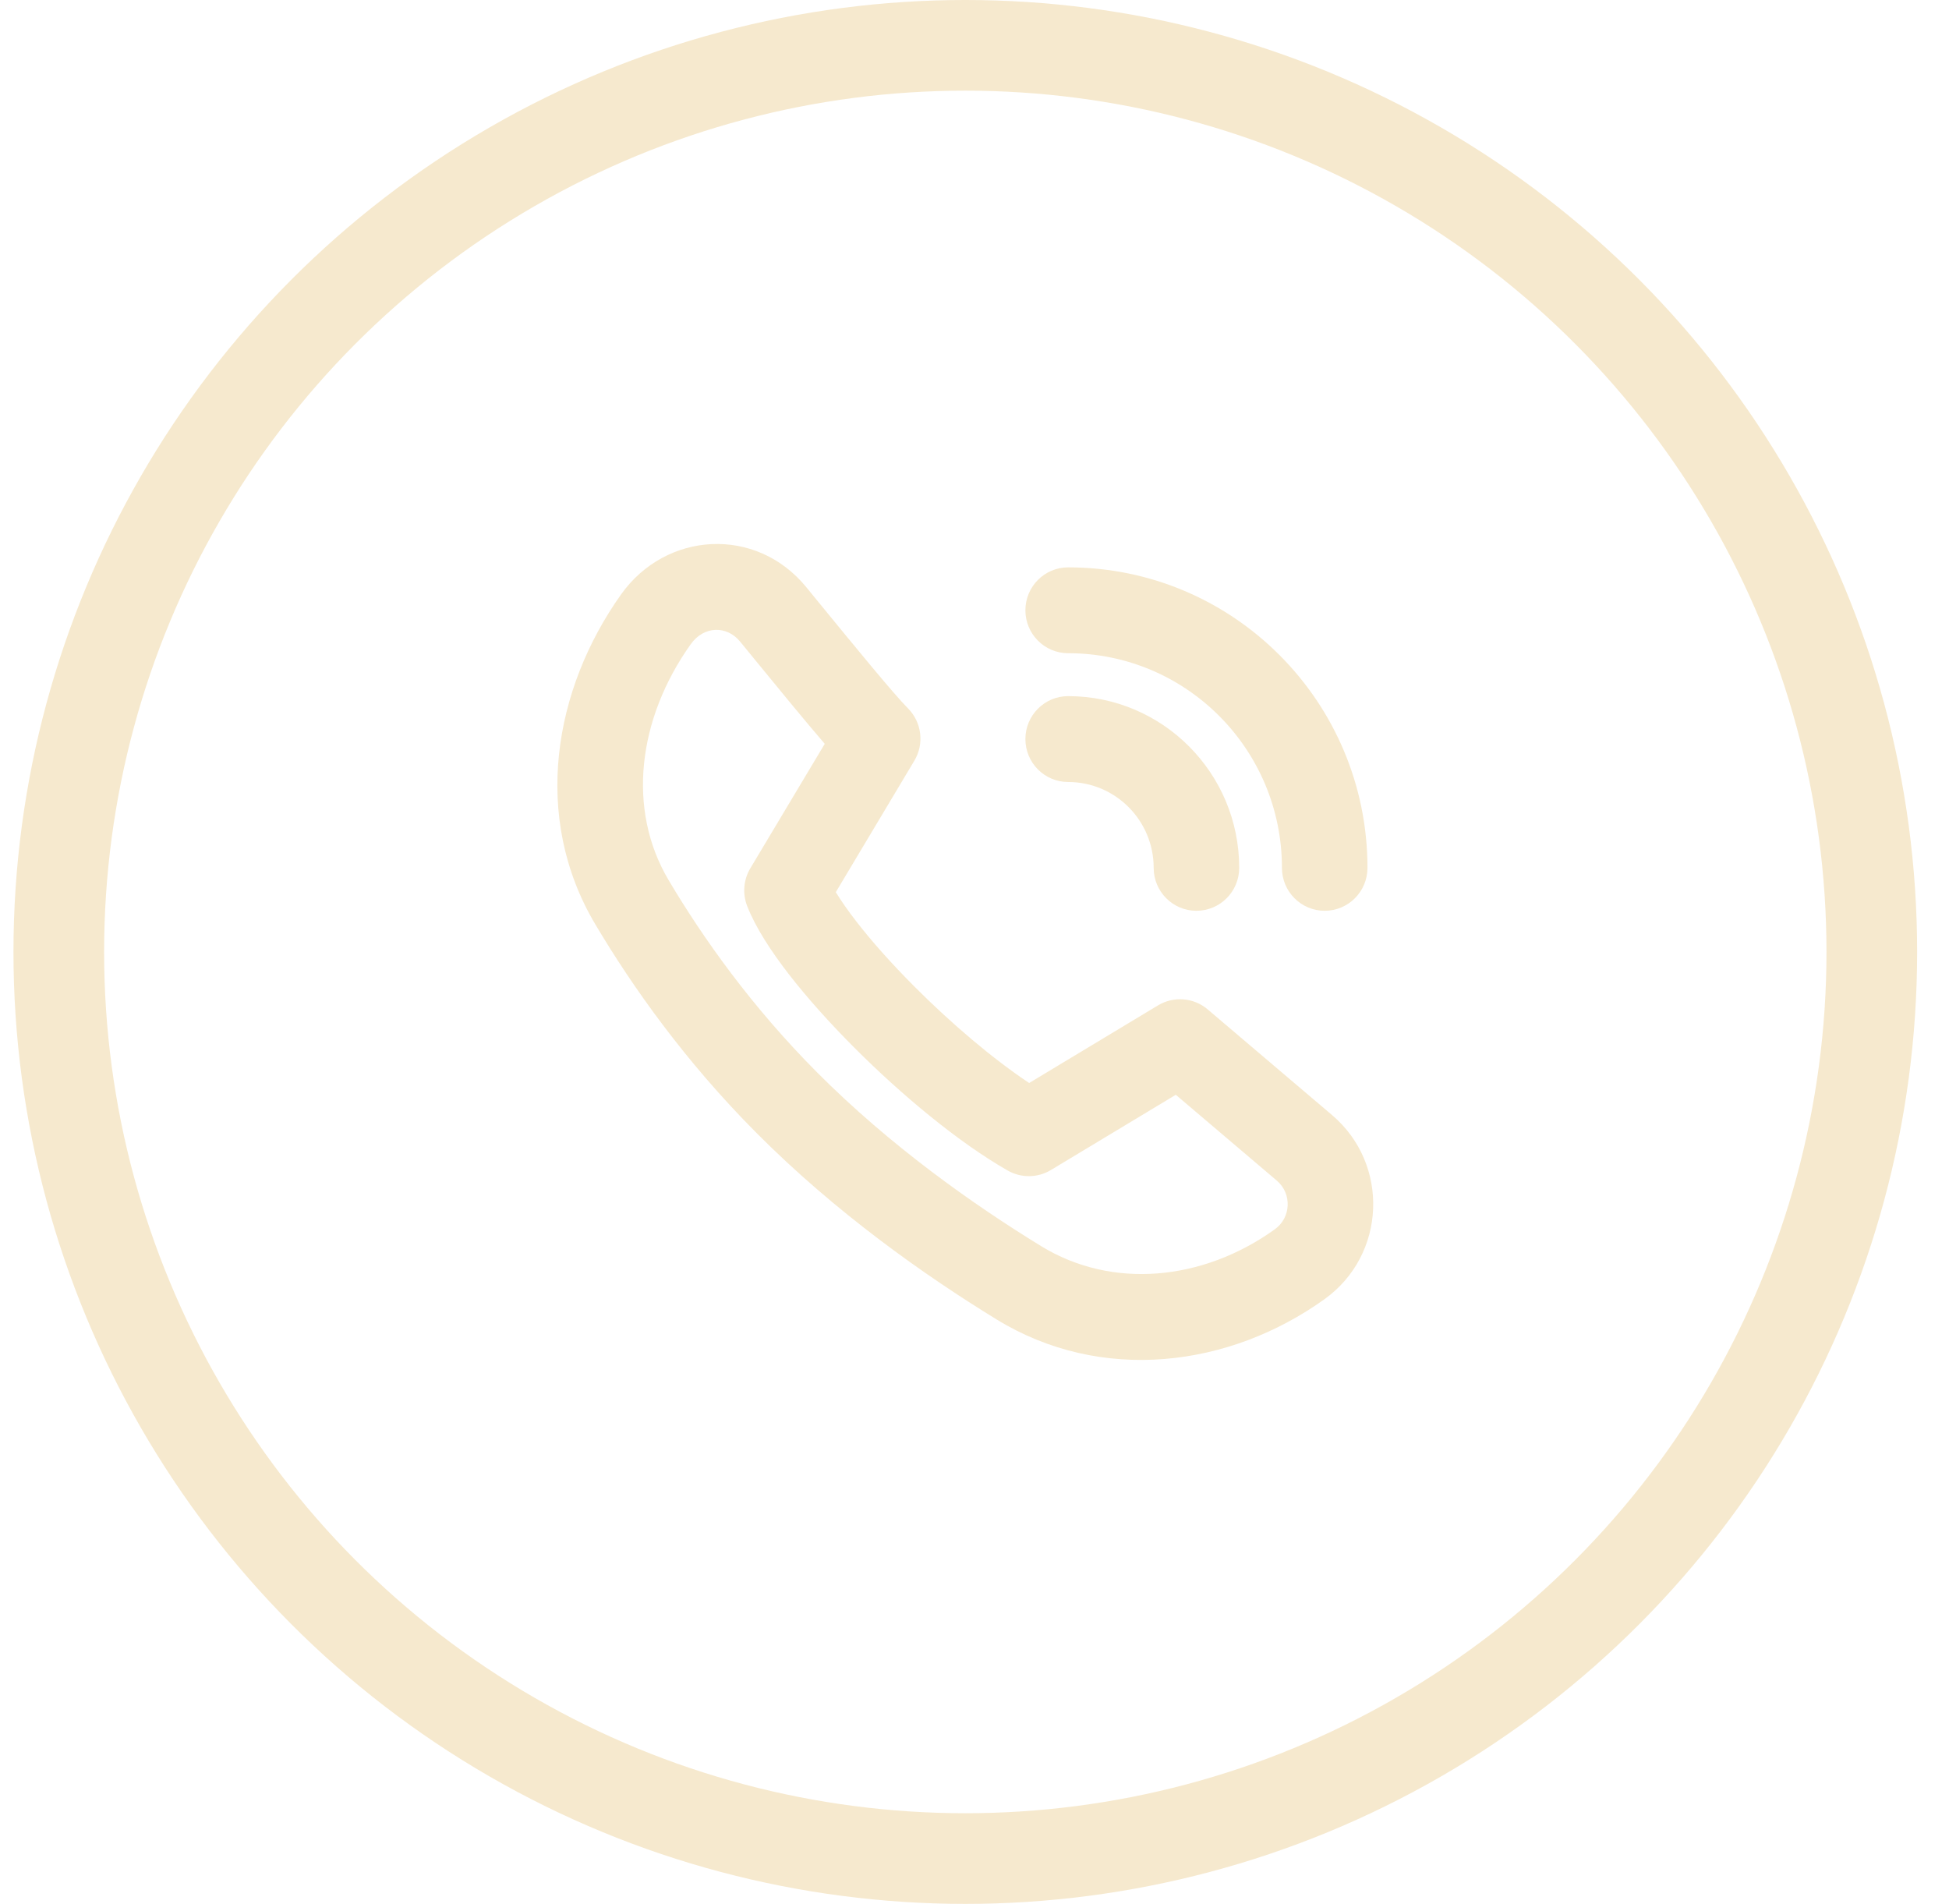<?xml version="1.0" encoding="UTF-8"?> <svg xmlns="http://www.w3.org/2000/svg" width="43" height="42" viewBox="0 0 43 42" fill="none"><circle cx="21.297" cy="21" r="20" stroke="#F6E9CE" stroke-width="2"></circle><path fill-rule="evenodd" clip-rule="evenodd" d="M13.704 13.111C14.692 11.723 16.678 11.598 17.787 12.951L18.068 13.295C18.892 14.301 19.715 15.307 20.031 15.625C20.337 15.932 20.396 16.409 20.173 16.781L18.44 19.681C18.551 19.863 18.701 20.081 18.894 20.329C19.237 20.772 19.676 21.264 20.166 21.755C20.989 22.582 21.912 23.363 22.706 23.891L25.55 22.178C25.896 21.97 26.336 22.006 26.644 22.267L29.388 24.598C30.665 25.683 30.584 27.684 29.222 28.66C27.123 30.166 24.301 30.524 21.989 29.108C20.396 28.131 18.443 26.753 16.696 24.999C15.116 23.413 13.953 21.77 13.133 20.389C11.725 18.021 12.217 15.201 13.704 13.111ZM16.329 14.154C16.038 13.798 15.532 13.8 15.239 14.212C14.073 15.851 13.822 17.852 14.753 19.419C15.511 20.695 16.581 22.206 18.03 23.66C19.638 25.274 21.458 26.563 22.972 27.491C24.532 28.447 26.534 28.261 28.125 27.119C28.486 26.861 28.508 26.331 28.169 26.044L25.941 24.151L23.185 25.811C22.893 25.987 22.53 25.991 22.234 25.823C21.15 25.205 19.884 24.151 18.831 23.094C18.3 22.561 17.806 22.01 17.405 21.493C17.015 20.989 16.67 20.464 16.484 19.986C16.378 19.713 16.404 19.406 16.554 19.155L18.196 16.409C17.755 15.897 17.17 15.182 16.629 14.521L16.329 14.154Z" fill="#F6E9CE"></path><path d="M25.453 19.145C25.453 18.099 24.608 17.251 23.566 17.251C23.045 17.251 22.623 16.827 22.623 16.304C22.623 15.781 23.045 15.357 23.566 15.357C25.65 15.357 27.34 17.053 27.34 19.145C27.34 19.668 26.917 20.092 26.396 20.092C25.875 20.092 25.453 19.668 25.453 19.145Z" fill="#F6E9CE"></path><path d="M23.566 14.41C26.171 14.41 28.283 16.53 28.283 19.145C28.283 19.668 28.705 20.092 29.226 20.092C29.747 20.092 30.17 19.668 30.17 19.145C30.17 15.484 27.213 12.516 23.566 12.516C23.045 12.516 22.623 12.94 22.623 13.463C22.623 13.986 23.045 14.41 23.566 14.41Z" fill="#F6E9CE"></path></svg> 
